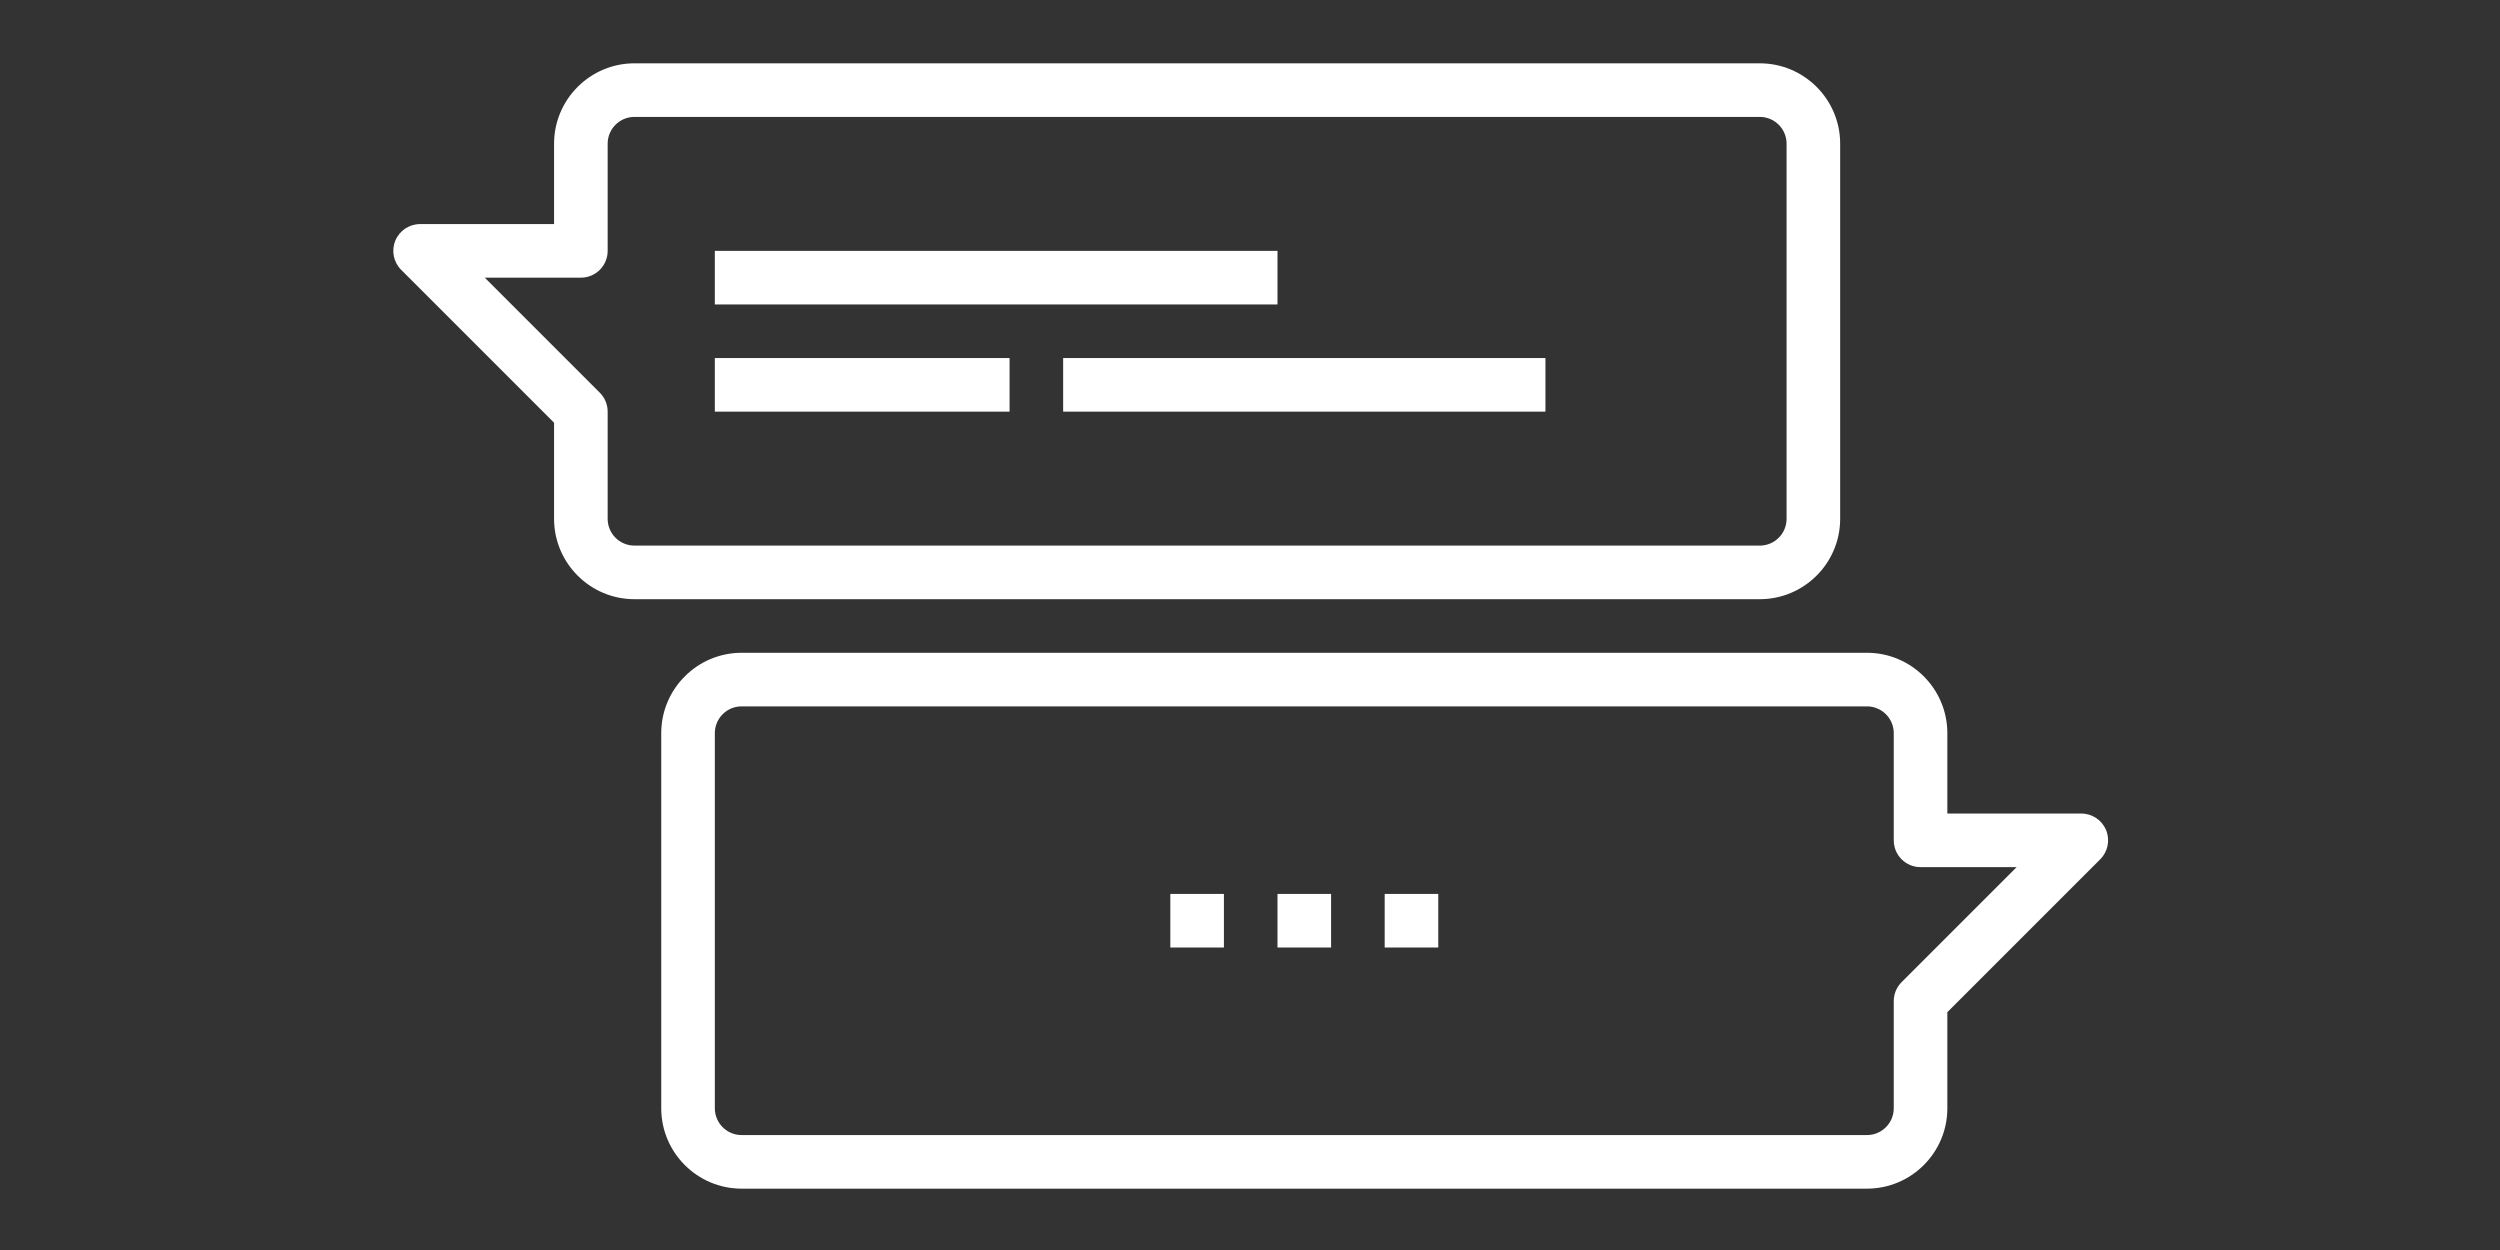 <svg xmlns="http://www.w3.org/2000/svg" xmlns:xlink="http://www.w3.org/1999/xlink" xmlns:serif="http://www.serif.com/" width="100%" height="100%" viewBox="0 0 400 200" xml:space="preserve" style="fill-rule:evenodd;clip-rule:evenodd;stroke-linejoin:round;stroke-miterlimit:2;"><rect x="0" y="0" width="400" height="200" fill="#333333" stroke="none"/>    <g transform="matrix(4.287,0,0,4.287,-1081.7,-1631.79)">        <path d="M280,407C279.448,407 279,407.448 279,408L279,422C279,422.552 279.448,423 280,423L322,423C322.552,423 323,422.552 323,422L323,418C323,417.734 323.105,417.48 323.293,417.293L327.586,413L324,413C323.447,413 323,412.553 323,412L323,408C323,407.448 322.552,407 322,407L280,407ZM322,425L280,425C278.346,425 277,423.654 277,422L277,408C277,406.346 278.346,405 280,405L322,405C323.654,405 325,406.346 325,408L325,411L330,411C330.404,411 330.77,411.243 330.924,411.617C331.079,411.991 330.993,412.421 330.707,412.707L325,418.414L325,422C325,423.654 323.654,425 322,425Z" style="fill:white;fill-rule:nonzero;"></path>    </g>    <g transform="matrix(4.287,0,0,4.287,-1081.7,-1631.79)">        <rect x="300" y="414" width="2" height="2" style="fill:white;fill-rule:nonzero;"></rect>    </g>    <g transform="matrix(4.287,0,0,4.287,-1081.7,-1631.79)">        <rect x="304" y="414" width="2" height="2" style="fill:white;fill-rule:nonzero;"></rect>    </g>    <g transform="matrix(4.287,0,0,4.287,-1081.7,-1631.79)">        <rect x="296" y="414" width="2" height="2" style="fill:white;fill-rule:nonzero;"></rect>    </g>    <g transform="matrix(4.287,0,0,4.287,-1081.7,-1631.79)">        <path d="M270.414,391L274.707,395.293C274.895,395.48 275,395.734 275,396L275,400C275,400.552 275.448,401 276,401L318,401C318.552,401 319,400.552 319,400L319,386C319,385.448 318.552,385 318,385L276,385C275.448,385 275,385.448 275,386L275,390C275,390.553 274.553,391 274,391L270.414,391ZM318,403L276,403C274.346,403 273,401.654 273,400L273,396.414L267.293,390.707C267.007,390.421 266.921,389.991 267.076,389.617C267.23,389.243 267.596,389 268,389L273,389L273,386C273,384.346 274.346,383 276,383L318,383C319.654,383 321,384.346 321,386L321,400C321,401.654 319.654,403 318,403Z" style="fill:white;fill-rule:nonzero;"></path>    </g>    <g transform="matrix(4.287,0,0,4.287,-1081.7,-1631.79)">        <rect x="279" y="390" width="21" height="2" style="fill:white;fill-rule:nonzero;"></rect>    </g>    <g transform="matrix(4.287,0,0,4.287,-1081.7,-1631.79)">        <rect x="279" y="394" width="11" height="2" style="fill:white;fill-rule:nonzero;"></rect>    </g>    <g transform="matrix(4.287,0,0,4.287,-1081.7,-1631.79)">        <rect x="292" y="394" width="18" height="2" style="fill:white;fill-rule:nonzero;"></rect>    </g></svg>